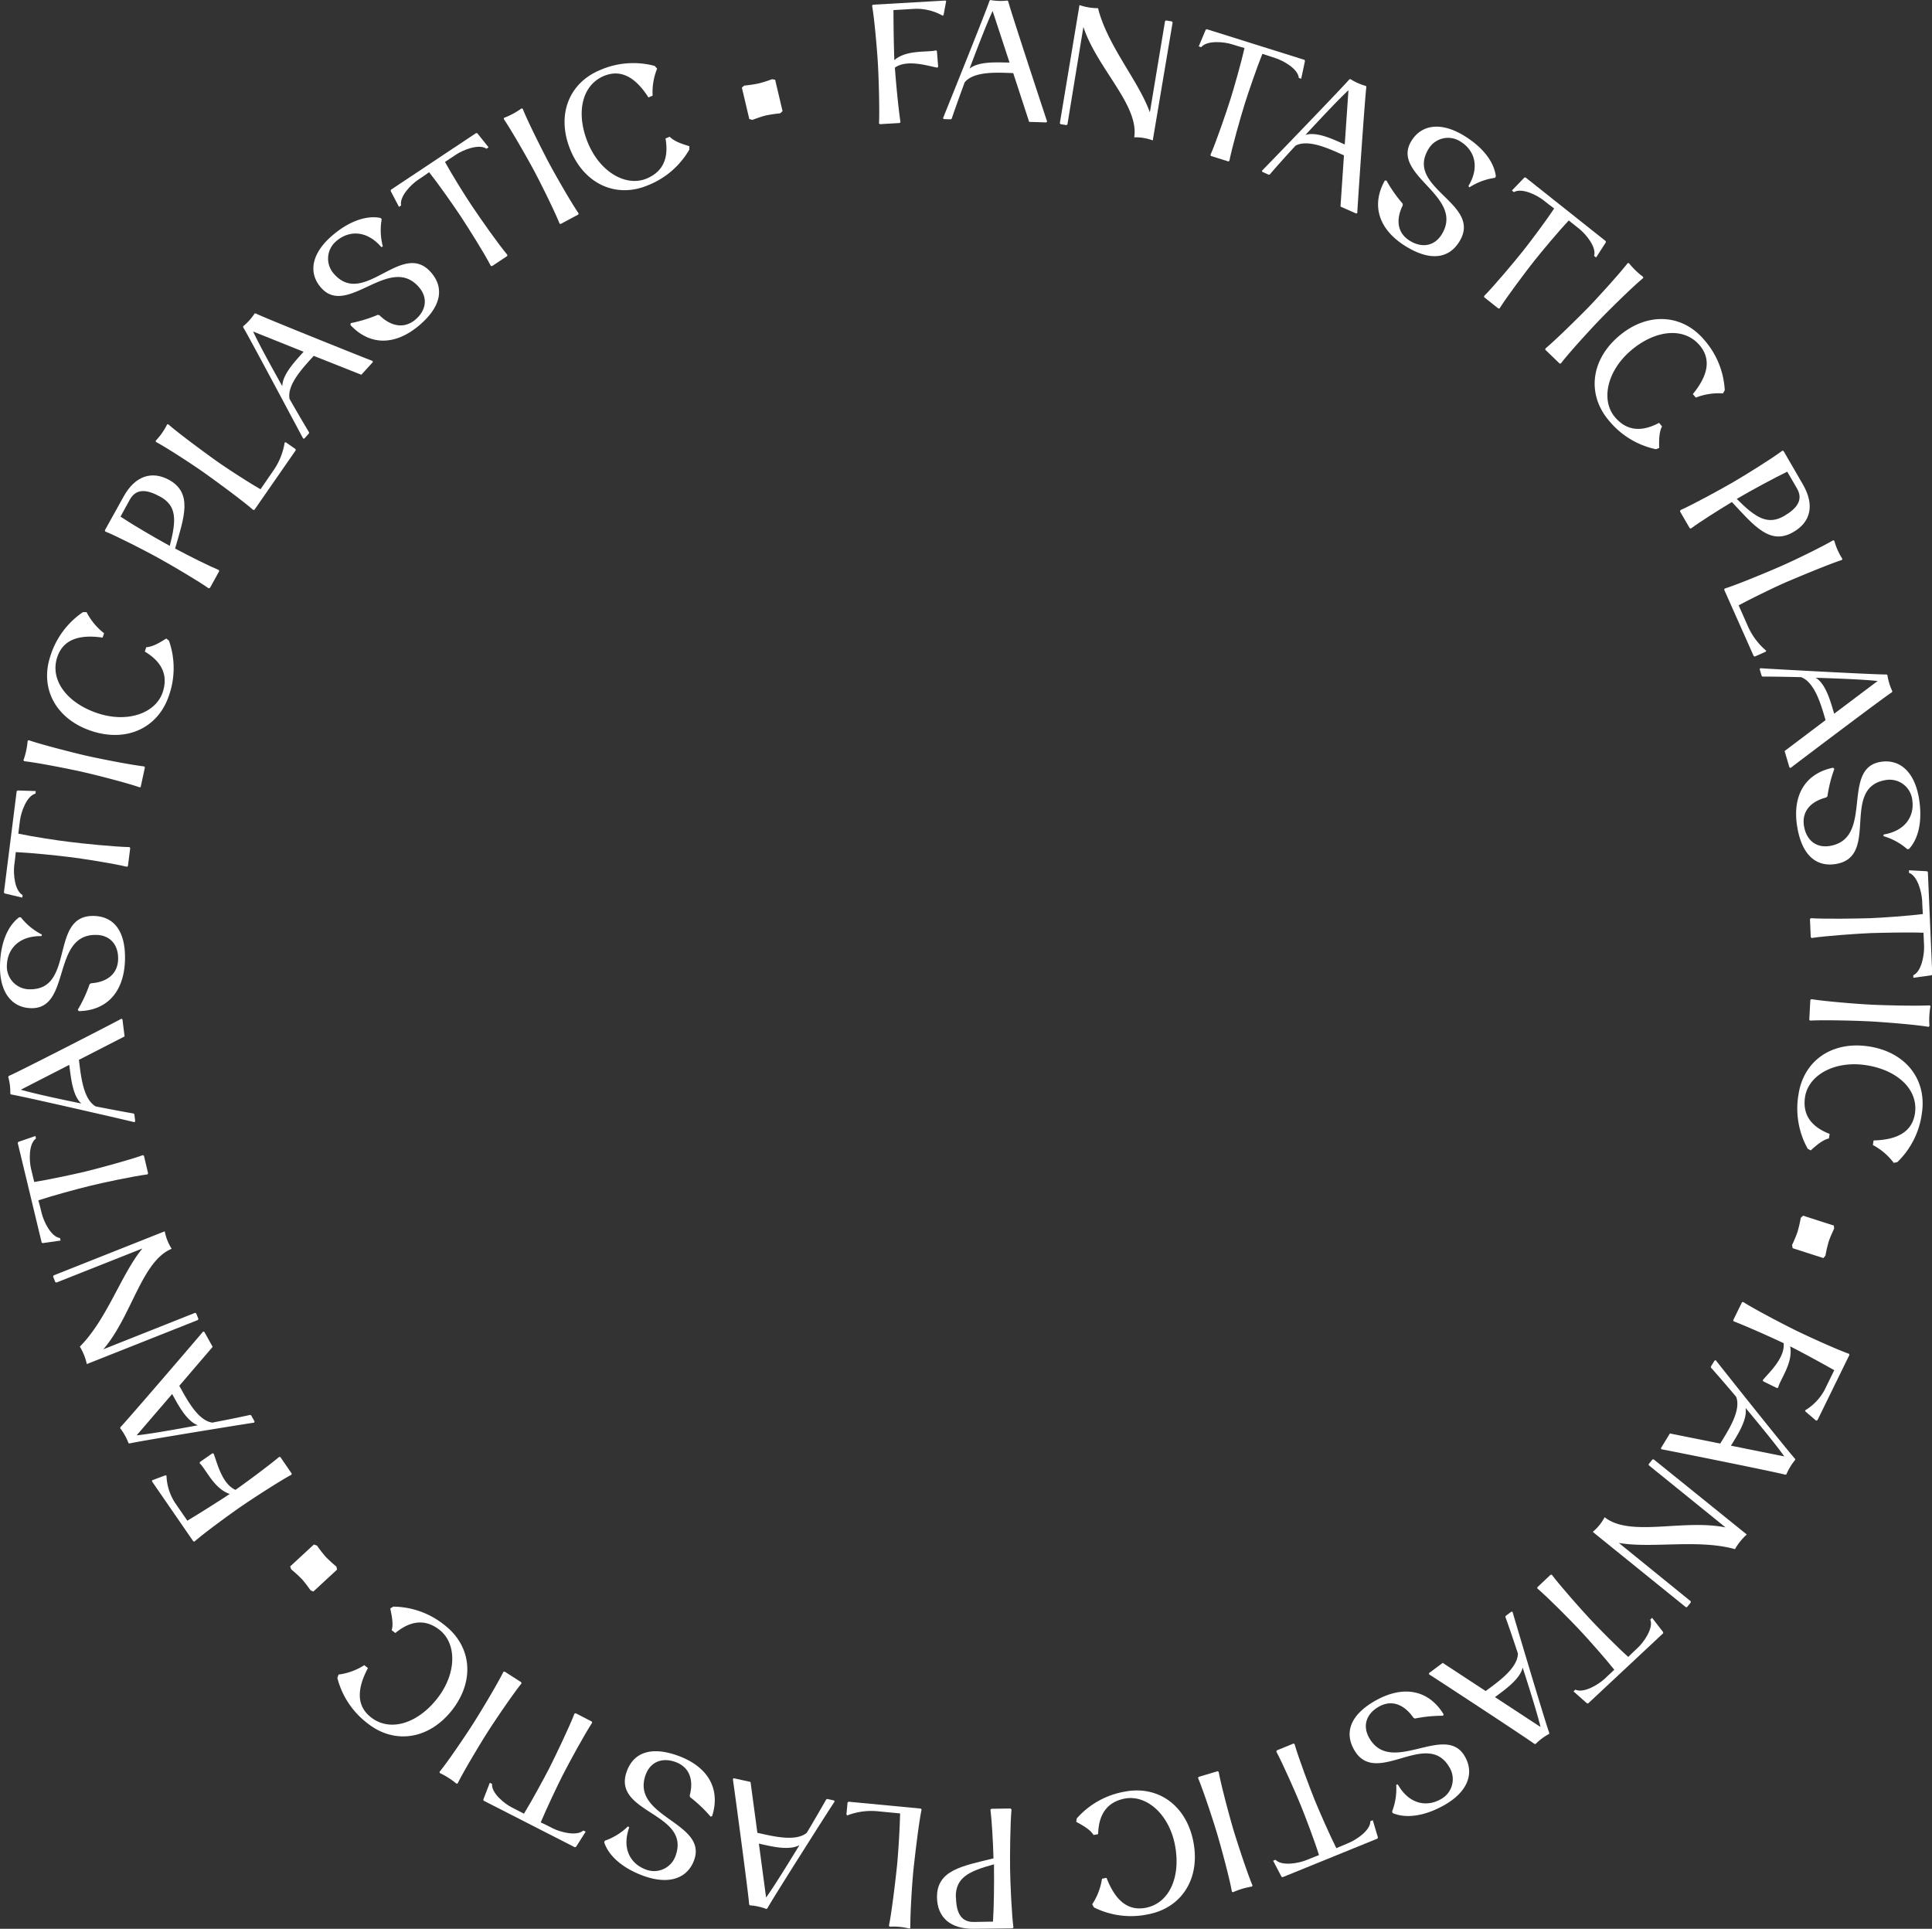 <svg xmlns="http://www.w3.org/2000/svg" viewBox="0 0 463.35 462.56"><rect x="0" y="0" width="463.35" height="462.56" fill="#333333" stroke="none"/><defs><style>.cls-1{fill:#fff;}</style></defs><g id="Layer_2" data-name="Layer 2"><g id="Design"><path class="cls-1" d="M226.92.24l-.62,3.33-.19.21a12.76,12.76,0,0,0-6.55-1.67l-5.28.31c0,3.49.09,9.15.21,12,3-2.6,8.11-1.79,10-2.35l.21.19L225,16l-.19.22c-1.95-.3-7.19-2.13-10.19,0,.26,3.72.88,10.13,1.34,13.06l-.19.22-4.75.28-.21-.2c.17-3.33-.08-11.12-.27-14.39s-.83-10.71-1.39-13.84l.2-.22,17.39-1Z"/><path class="cls-1" d="M251.13,29.16l-.21.2-4.1-.13L243,17.53c-3.56-.11-9.37-.55-11.64,2.21-1.53,4.14-2.75,7.62-3.11,8.72l-.21.16-1.68-.06-.2-.21C227.51,25,237.06,1.3,237.3.2l.21-.2a13.75,13.75,0,0,0,4.1.13l.2.21C242,1.46,250,25.76,251.13,29.16Zm-9-14.12-4.07-12.4c-1.41,3-3.56,8.59-5.53,13.82C234.82,14.6,239.41,15,242.15,15Z"/><path class="cls-1" d="M276.47,33.67a12,12,0,0,0-4.45-.74c1.2-7.74-8.9-16.49-12.19-26.47L256,29.84l-.24.17-1.42-.24-.16-.23,4.71-28.32a13.71,13.71,0,0,0,4.45.74c2.24,9,9.77,17.47,12.43,25l3.64-21.89.23-.17,1.42.24.17.23L276.58,33Z"/><path class="cls-1" d="M312.07,18.88l-.58-.19c-.17-2.2-3.76-4.18-5.68-4.78l-3.05-1c-1.29,3.16-3.36,9.22-4.2,11.88-1,3.17-3.06,10.46-3.72,13.78l-.26.14-4.14-1.3-.14-.26c1.35-3.06,3.84-10.31,4.82-13.44.85-2.7,2.59-8.82,3.35-12.19-1-.28-2.05-.6-3-.9-1.91-.61-6-1-7.39.69l-.59-.19,1.68-4L289.4,7l23.44,7.35.13.26Z"/><path class="cls-1" d="M325.51,51.1l-.27.1-3.75-1.66.83-12.28c-3.26-1.45-8.48-4-11.61-2.33-3,3.25-5.42,6-6.17,6.91l-.25.06-1.54-.68-.1-.27c2.52-2.56,20.29-21,20.93-21.89l.27-.1a13.85,13.85,0,0,0,3.75,1.66l.1.27C327.44,22,325.71,47.51,325.51,51.1Zm-3-16.46.89-13c-2.43,2.25-6.52,6.62-10.32,10.72C315.87,31.48,320,33.53,322.49,34.64Z"/><path class="cls-1" d="M332.5,43.28a33.68,33.68,0,0,0,3.91,5.57v.43c-1.56,3.13-1.51,6.51,1.75,8.49,3.09,1.87,6,1.09,7.64-1.61,5.58-9.22-12.32-14.08-7.33-22.32,2.33-3.85,6.92-4.77,12.6-1.33,4.55,2.76,7.28,6.33,7.68,9.79l-.21.35a15,15,0,0,0-6.13,2.28l-.25-.3c2.89-4.77,1.32-8.74-1.94-10.71a5.44,5.44,0,0,0-7.64,1.84c-5.71,9.43,13,13,7.46,22.11-2.51,4.14-6.94,4.81-12.73,1.3-6.62-4-8.54-9.87-5.2-15.85Z"/><path class="cls-1" d="M382.79,61.75l-.48-.38c.64-2.11-2-5.25-3.57-6.5l-2.51-2c-2.34,2.48-6.44,7.39-8.18,9.57-2.06,2.6-6.62,8.67-8.42,11.53l-.29,0-3.4-2.7,0-.29c2.36-2.37,7.29-8.24,9.33-10.81C367,58,370.81,52.92,372.73,50c-.86-.63-1.7-1.29-2.5-1.93-1.57-1.25-5.23-3.11-7.15-2l-.48-.38,3-3.12.29,0,19.23,15.27,0,.29Z"/><path class="cls-1" d="M370.62,83.59c2.57-2.14,8-7.52,10.32-9.88,2.07-2.15,7.42-8,9.43-10.61h.29a18.43,18.43,0,0,0,3.42,3.3v.29c-2.34,1.9-8.1,7.58-10.26,9.82-2.31,2.39-7.45,8-9.49,10.67h-.29l-3.42-3.3Z"/><path class="cls-1" d="M388.21,80.64c6.82-5.84,15.14-5.4,20.44.79a19.89,19.89,0,0,1,5,12.17l-.44.75a15,15,0,0,0-6.5,1l-.72-.84c3.43-4.18,4.62-8.22,1.6-11.74-3.79-4.42-10.68-3.65-16.47,1.31s-7.21,12-3.77,16c3,3.52,6.72,3.37,10.54,1.33l.72.85c-.75,1.39-.73,3.43-.69,5.18l-.78.29a19.86,19.86,0,0,1-11.25-6.84C380.61,94.71,381.42,86.45,388.21,80.64Z"/><path class="cls-1" d="M415.36,120.4c-3.24,1.94-7.75,4.8-9.83,6.35l-.28-.08-2.32-4,.09-.34c3.06-1.35,9.89-5.1,12.73-6.75s9.18-5.59,11.72-7.5l.28.08,4.63,8c2.89,5,1.85,9-2.19,11.38C424.48,130.94,420.62,126,415.36,120.4Zm12.56,3.32c3.15-1.84,4.63-3.94,3-6.67l-2.29-3.93c-3.26,1.57-8.62,4.5-11,5.89l-1.1.64C421.12,124.26,424,126,427.92,123.72Z"/><path class="cls-1" d="M423.49,156.28l-2.63,1.17-.27-.11-7.08-15.92.11-.27c3.18-1,10.36-4,13.38-5.32,2.86-1.23,9.84-4.61,12.65-6.26l.27.1a15.58,15.58,0,0,0,1.93,4.35l-.1.27c-3.11,1-10.26,4-13.12,5.21-2.64,1.13-8.32,3.88-11.65,5.68l2.16,4.87a16.21,16.21,0,0,0,4.45,6Z"/><path class="cls-1" d="M429.42,184.17l-.26-.13L428,180.11l9.82-7.41c-1-3.41-2.5-9-5.84-10.3-4.41-.12-8.1-.15-9.26-.14l-.21-.14-.49-1.61.13-.26c3.59.24,29.13,1.62,30.25,1.49l.25.14a14.13,14.13,0,0,0,1.2,3.92l-.14.25C452.69,166.57,432.26,182,429.42,184.17Zm10.46-13,10.43-7.85c-3.29-.37-9.27-.6-14.86-.78C437.94,164,439.08,168.49,439.88,171.12Z"/><path class="cls-1" d="M439.93,184.39a32.74,32.74,0,0,0-1.66,6.6l-.33.27c-3.39.86-5.92,3.13-5.28,6.88.61,3.56,3.1,5.26,6.21,4.73,10.63-1.81,2.59-18.53,12.09-20.15,4.44-.76,8.13,2.11,9.25,8.66.89,5.25,0,9.65-2.37,12.21l-.41.07a15,15,0,0,0-5.73-3.14l.06-.39c5.5-.93,7.47-4.72,6.83-8.48a5.45,5.45,0,0,0-6.39-4.57c-10.87,1.85-1.33,18.32-11.84,20.11-4.77.81-8.18-2.1-9.31-8.77-1.31-7.64,1.87-12.92,8.58-14.31Z"/><path class="cls-1" d="M458.87,234.49l0-.61c2-.91,2.66-5,2.58-7l-.14-3.19c-3.41-.15-9.81,0-12.6.08-3.31.14-10.88.67-14.23,1.18l-.21-.2-.19-4.34.2-.21c3.33.22,11,.1,14.28,0,2.83-.12,9.17-.55,12.6-1-.09-1.07-.13-2.13-.17-3.16-.09-2-1.08-6-3.16-6.72l0-.61,4.32.23.21.19,1.05,24.54-.2.22Z"/><path class="cls-1" d="M434.39,239.61c3.29.54,10.94,1.15,14.21,1.32,3,.15,10.9.36,14.2.17l.19.21a18.47,18.47,0,0,0-.25,4.75l-.21.2c-3-.53-11-1.16-14.14-1.32-3.31-.17-10.94-.37-14.28-.18l-.19-.21.25-4.75Z"/><path class="cls-1" d="M448.14,250.94c8.88,1.33,14,7.9,12.79,16a19.82,19.82,0,0,1-5.9,11.76l-.86.17a15,15,0,0,0-5-4.27l.17-1.1c5.41-.14,9.23-1.89,9.92-6.47.86-5.76-4.24-10.46-11.78-11.59s-13.79,2.42-14.58,7.65c-.68,4.58,1.86,7.28,5.9,8.84l-.17,1.09c-1.54.35-3.07,1.7-4.36,2.87l-.73-.4a19.84,19.84,0,0,1-2.21-13C432.54,254.41,439.3,249.62,448.14,250.94Z"/><path class="cls-1" d="M439.88,294.62c-.46,1.06-1,2.14-1.32,3.19a31.51,31.51,0,0,0-.77,3.33l-.49.57-7.37-2.37-.14-.77a31.74,31.74,0,0,0,1.31-3.15,32.46,32.46,0,0,0,.78-3.37l.55-.51,7.38,2.37Z"/><path class="cls-1" d="M435.54,340.68,433,338.51l-.09-.28a12.67,12.67,0,0,0,4.67-4.88l2.33-4.75c-3-1.71-8-4.42-10.58-5.72.77,3.94-2.42,7.94-2.88,9.91l-.28.09-3.31-1.62-.09-.27c1.21-1.56,5.38-5.22,5-8.87-3.37-1.6-9.26-4.21-12-5.25l-.09-.27,2.09-4.27.27-.1c2.82,1.79,9.73,5.4,12.67,6.84s9.74,4.54,12.74,5.6l.09.27-7.66,15.65Z"/><path class="cls-1" d="M398.42,347.55l-.07-.28,2.14-3.5,12.07,2.42c1.86-3.05,5.1-7.89,3.82-11.22-2.85-3.37-5.28-6.15-6.05-7l0-.26.88-1.43.28-.07c2.21,2.84,18.15,22.84,19,23.6l.06.28a14.08,14.08,0,0,0-2.13,3.5l-.28.07C427,353.25,402,348.22,398.42,347.55Zm16.71-.85,12.79,2.57c-1.9-2.7-5.71-7.33-9.28-11.62C419.13,340.54,416.56,344.35,415.13,346.7Z"/><path class="cls-1" d="M382,367.36a11.75,11.75,0,0,0,2.84-3.5c6.14,4.86,18.73.38,29,2.44l-18.42-14.91,0-.28.9-1.12.29,0L418.93,368a13.91,13.91,0,0,0-2.83,3.51c-8.92-2.47-20-.1-27.86-1.49l17.25,14,0,.29-.9,1.11-.29,0-21.81-17.64Z"/><path class="cls-1" d="M377.37,405.63l.45-.42c2,.93,5.49-1.21,7-2.59l2.33-2.19c-2.11-2.68-6.37-7.46-8.27-9.49-2.27-2.42-7.61-7.82-10.18-10v-.29l3.18-3h.29c2,2.67,7.09,8.41,9.33,10.8,1.94,2.07,6.4,6.59,9,8.91.75-.76,1.53-1.49,2.28-2.19,1.47-1.37,3.84-4.72,3-6.77l.44-.42,2.65,3.42v.29L380.9,408.5h-.28Z"/><path class="cls-1" d="M342.72,401.53l0-.29,3.29-2.45,10.3,6.75c2.86-2.13,7.68-5.42,7.73-9-1.38-4.19-2.6-7.68-3-8.76l.07-.26,1.34-1,.29,0c1,3.46,8.32,28,8.81,29l0,.29a13.56,13.56,0,0,0-3.29,2.45l-.28-.05C367.15,417.49,345.75,403.46,342.72,401.53ZM358.54,407l10.92,7.16c-.77-3.21-2.57-8.93-4.28-14.25C364.55,402.75,360.75,405.33,358.54,407Z"/><path class="cls-1" d="M346.1,411.47a33.65,33.65,0,0,0-6.78.67l-.36-.22c-2-2.89-4.95-4.5-8.27-2.63-3.14,1.78-3.89,4.7-2.34,7.45,5.3,9.39,18.32-3.84,23,4.55,2.22,3.92.77,8.37-5,11.63-4.64,2.62-9.09,3.25-12.3,1.91l-.2-.36a15.12,15.12,0,0,0,1-6.46l.39-.07c2.74,4.85,7,5.43,10.29,3.55a5.44,5.44,0,0,0,2.14-7.56c-5.43-9.6-17.69,4.95-22.93-4.33-2.38-4.22-.79-8.41,5.1-11.74,6.75-3.81,12.79-2.6,16.37,3.24Z"/><path class="cls-1" d="M305.33,446.24l.57-.23c1.53,1.59,5.57.83,7.43.07l3-1.2c-1-3.26-3.28-9.25-4.33-11.83-1.25-3.08-4.3-10-5.91-13l.11-.27,4-1.64.27.11c.91,3.22,3.61,10.4,4.84,13.44,1.07,2.62,3.62,8.44,5.18,11.53,1-.44,2-.85,2.91-1.23,1.86-.76,5.27-3,5.26-5.24l.57-.23,1.24,4.14-.11.27-22.75,9.25-.27-.11Z"/><path class="cls-1" d="M292.27,424.91c.6,3.29,2.59,10.69,3.52,13.84.86,2.86,3.31,10.39,4.6,13.43l-.13.25a18.45,18.45,0,0,0-4.56,1.36l-.26-.14c-.5-3-2.61-10.77-3.5-13.76-.94-3.18-3.32-10.43-4.62-13.51l.14-.25,4.56-1.36Z"/><path class="cls-1" d="M286.2,441.67c1.72,8.82-2.76,15.83-10.77,17.4a19.87,19.87,0,0,1-13.05-1.63l-.44-.75a15.2,15.2,0,0,0,2.35-6.14l1.09-.21c1.94,5.05,4.87,8.07,9.42,7.18,5.71-1.12,8.43-7.5,7-15s-6.89-12.19-12.08-11.18c-4.55.89-6.24,4.19-6.36,8.52l-1.08.21c-.85-1.34-2.63-2.33-4.17-3.16l.13-.82a19.85,19.85,0,0,1,11.49-6.42C277.7,428.13,284.49,432.9,286.2,441.67Z"/><path class="cls-1" d="M238.27,445.67c-.1-3.78-.4-9.1-.73-11.68l.21-.21,4.59-.07.25.24c-.32,3.32-.39,11.12-.34,14.4s.38,10.74.8,13.89l-.2.21-9.27.11c-5.74.09-8.78-2.81-8.86-7.49C224.62,448.47,230.79,447.51,238.27,445.67Zm-9,9.33c.06,3.65,1.17,6,4.33,5.92l4.55-.08c.23-3.61.29-9.72.24-12.47l0-1.27C232.09,448.8,229.16,450.41,229.23,455Z"/><path class="cls-1" d="M203,435.12l.27-2.85.22-.19,17.35,1.65.18.22c-.68,3.28-1.58,11-1.93,14.28-.33,3.1-.82,10.83-.76,14.09l-.22.19a15.13,15.13,0,0,0-4.74-.45l-.18-.23c.67-3.19,1.57-10.88,1.9-14,.31-2.86.71-9.16.78-12.94l-5.31-.51a16,16,0,0,0-7.38,1Z"/><path class="cls-1" d="M175.76,426.61l.24-.15,4,.88,1.64,12.2c3.49.76,9.12,2.25,11.85,0,2.26-3.79,4.1-7,4.66-8l.23-.12,1.64.36.16.24c-2,3-15.69,24.59-16.13,25.63l-.24.16a13.78,13.78,0,0,0-4-.88l-.15-.25C179.68,455.52,176.27,430.17,175.76,426.61ZM182,442.13l1.73,12.93c1.93-2.68,5.07-7.78,8-12.56C189.12,443.91,184.68,442.72,182,442.13Z"/><path class="cls-1" d="M170.43,435.67a32.8,32.8,0,0,0-4.94-4.69l-.07-.42c.91-3.38.18-6.69-3.41-8-3.4-1.22-6.1.12-7.17,3.09-3.63,10.16,14.89,11.35,11.64,20.42-1.52,4.24-5.83,6.06-12.08,3.82-5-1.8-8.4-4.75-9.49-8.06l.14-.39A15,15,0,0,0,150.6,438l.31.24c-1.88,5.25.45,8.83,4,10.11a5.44,5.44,0,0,0,7.12-3.33c3.72-10.38-15.32-10.14-11.72-20.18,1.63-4.56,5.84-6.1,12.21-3.82,7.3,2.62,10.34,8,8.27,14.51Z"/><path class="cls-1" d="M117.47,427.54l.54.28c-.2,2.2,3,4.76,4.8,5.67l2.85,1.46c1.8-2.91,4.85-8.53,6.12-11,1.51-3,4.77-9.81,6-13l.28-.09,3.87,2,.09.27c-1.84,2.8-5.5,9.53-7,12.46-1.29,2.52-4,8.25-5.34,11.45,1,.45,1.92.93,2.83,1.4,1.79.91,5.74,2,7.4.55l.55.28-2.32,3.65-.27.09L116,431.84l-.09-.27Z"/><path class="cls-1" d="M125.07,403.72c-2.1,2.6-6.4,8.95-8.16,11.71-1.61,2.53-5.7,9.31-7.15,12.27l-.28.06a18.52,18.52,0,0,0-4-2.55l-.07-.29c1.93-2.32,6.45-9,8.12-11.65,1.79-2.8,5.72-9.34,7.2-12.33l.28-.07,4,2.56Z"/><path class="cls-1" d="M108.43,410.1c-5.54,7.07-13.77,8.28-20.2,3.25a19.86,19.86,0,0,1-7.32-10.94l.28-.82a15,15,0,0,0,6.18-2.25l.87.69c-2.54,4.78-2.9,9,.74,11.82,4.59,3.59,11.19,1.47,15.89-4.53s4.7-13.19.54-16.45c-3.65-2.86-7.25-2-10.6.76l-.87-.68c.46-1.52,0-3.51-.34-5.21l.7-.44a19.84,19.84,0,0,1,12.38,4.48C113.1,394.81,113.93,403.06,108.43,410.1Z"/><path class="cls-1" d="M74.5,381.4c-.69-.93-1.38-1.91-2.13-2.73a32.42,32.42,0,0,0-2.52-2.3l-.26-.71,5.69-5.26.74.26a32.48,32.48,0,0,0,2.1,2.7,33.76,33.76,0,0,0,2.55,2.33l.17.73-5.69,5.26Z"/><path class="cls-1" d="M36.48,355l3.16-1.18.29.05a12.7,12.7,0,0,0,2,6.46l3,4.36c3-1.81,7.79-4.82,10.17-6.41-3.8-1.26-5.73-6-7.22-7.37l.06-.29,3-2.09.28.05c.76,1.82,1.91,7.25,5.26,8.72,3.05-2.15,8.21-6,10.48-7.91l.29.05,2.69,3.92,0,.28c-2.94,1.58-9.48,5.83-12.18,7.69s-8.73,6.27-11.12,8.36l-.28-.05-9.89-14.35Z"/><path class="cls-1" d="M48.72,319.32l.28.08L51,323l-8,9.34c1.75,3.11,4.38,8.31,7.91,8.83,4.33-.83,8-1.59,9.07-1.85l.25.1.82,1.47-.08.28c-3.56.53-28.81,4.63-29.87,5l-.28-.08a13.88,13.88,0,0,0-2-3.58l.08-.27C29.74,341.48,46.41,322.07,48.72,319.32Zm-7.44,15-8.51,9.9c3.29-.34,9.18-1.39,14.68-2.41C44.69,340.8,42.62,336.7,41.28,334.3Z"/><path class="cls-1" d="M39.51,295.29a11.94,11.94,0,0,0,1.66,4.19c-7.25,3-9.53,16.13-16.38,24.1l22-8.74.26.12.53,1.33-.11.27L20.82,327.13a13.82,13.82,0,0,0-1.67-4.19c6.53-6.56,9.92-17.38,15-23.53l-20.62,8.17-.27-.11-.53-1.34.12-.26L38.9,295.53Z"/><path class="cls-1" d="M8.49,272.43l.14.6c-1.8,1.28-1.65,5.37-1.17,7.33l.75,3.1c3.38-.52,9.63-1.87,12.34-2.52,3.23-.79,10.55-2.77,13.73-3.92l.24.15,1,4.22-.15.25c-3.32.42-10.81,2-14,2.8-2.75.67-8.89,2.33-12.17,3.42.29,1,.55,2.06.79,3.05.47,2,2.21,5.67,4.4,6l.14.6-4.28.61L10,298,4.25,274.09l.15-.25Z"/><path class="cls-1" d="M29.14,244.3l.23.18.51,4.07-10.95,5.62c.45,3.54.93,9.35,4,11.16,4.33.86,8,1.52,9.1,1.71l.19.18.21,1.67-.18.23c-3.49-.85-28.42-6.57-29.55-6.63l-.23-.18a13.65,13.65,0,0,0-.5-4.07l.17-.23C3.22,257.67,26,246,29.14,244.3ZM16.6,255.38,5,261.33c3.17.93,9,2.18,14.5,3.31C17.31,262.68,17,258.1,16.6,255.38Z"/><path class="cls-1" d="M18.65,242.16A32.42,32.42,0,0,0,21.5,236l.37-.2c3.49-.23,6.39-2,6.46-5.8.06-3.61-2.08-5.74-5.24-5.79C12.31,224,17.14,241.93,7.5,241.78,3,241.7-.11,238.21,0,231.56c.09-5.33,1.8-9.48,4.58-11.57H5a15.13,15.13,0,0,0,5.06,4.14l-.13.37c-5.58-.09-8.21,3.27-8.28,7.08a5.45,5.45,0,0,0,5.45,5.67c11,.18,4.68-17.77,15.34-17.59,4.83.08,7.65,3.57,7.54,10.33-.13,7.75-4.22,12.36-11.08,12.5Z"/><path class="cls-1" d="M8.58,189.71l-.07.61c-2.14.56-3.46,4.44-3.72,6.43l-.4,3.17c3.34.72,9.67,1.69,12.43,2,3.3.42,10.85,1.17,14.23,1.23l.18.23-.55,4.31-.23.18c-3.25-.79-10.83-2-14.08-2.37-2.81-.36-9.14-1-12.59-1.15-.09,1.07-.23,2.13-.36,3.14-.25,2,.06,6.09,2,7.16l-.08.61-4.22-1-.18-.23L4,189.75l.23-.18Z"/><path class="cls-1" d="M33.57,188.84c-3.15-1.1-10.58-3-13.78-3.72-2.92-.66-10.68-2.21-14-2.57l-.16-.25a18,18,0,0,0,1-4.63l.25-.16c2.84,1,10.67,3,13.71,3.7,3.23.73,10.71,2.22,14,2.59l.16.25-1,4.63Z"/><path class="cls-1" d="M21.94,175.3c-8.52-2.83-12.44-10.17-9.87-17.92a19.89,19.89,0,0,1,7.82-10.58h.87a15.11,15.11,0,0,0,4.2,5.06l-.35,1.05c-5.36-.78-9.43.29-10.88,4.69-1.83,5.53,2.39,11,9.63,13.43s14,0,15.67-5.05c1.45-4.4-.59-7.49-4.3-9.72l.35-1.05c1.58-.08,3.32-1.15,4.79-2.08l.65.51a19.83,19.83,0,0,1,0,13.17C37.92,174.54,30.43,178.11,21.94,175.3Z"/><path class="cls-1" d="M42,131.55c3.32,1.78,8.09,4.16,10.49,5.16l.08.27-2.21,4-.33.1c-2.73-1.93-9.46-5.85-12.34-7.43s-9.51-5-12.45-6.19l-.09-.28,4.5-8.1c2.76-5,6.79-6.23,10.89-4C46.33,118.3,44.11,124.14,42,131.55Zm-3.63-12.47c-3.2-1.75-5.76-2-7.28.82l-2.19,4c3,2,8.3,5.07,10.7,6.39l1.12.61C42.35,124.63,42.4,121.29,38.38,119.08Z"/><path class="cls-1" d="M68.56,106.08l2.35,1.64,0,.29L61,122.29l-.28,0c-2.51-2.21-8.8-6.81-11.47-8.72s-9-6.06-11.89-7.61l0-.29a15.56,15.56,0,0,0,2.73-3.9l.29,0c2.44,2.16,8.69,6.74,11.22,8.56,2.33,1.67,7.62,5.13,10.88,7L65.46,113a16.14,16.14,0,0,0,2.81-6.88Z"/><path class="cls-1" d="M89.39,86.58v.29l-2.73,3L75.24,85.34c-2.38,2.65-6.45,6.82-5.8,10.32,2.18,3.84,4.06,7,4.67,8l0,.26L73,105.17l-.29,0C71,102,59,79.42,58.33,78.52l0-.28a13.76,13.76,0,0,0,2.74-3.06h.29C62.3,75.76,86,85.28,89.39,86.58ZM72.81,84.36,60.7,79.5c1.39,3,4.28,8.25,7,13.12C67.75,89.69,71,86.41,72.81,84.36Z"/><path class="cls-1" d="M84.13,77.49a33.46,33.46,0,0,0,6.51-2l.39.14c2.5,2.45,5.74,3.44,8.62,1,2.73-2.37,2.89-5.38.83-7.76-7.06-8.16-17.19,7.39-23.5.1-3-3.41-2.41-8.05,2.61-12.4,4-3.48,8.27-5,11.68-4.3l.27.31a15.06,15.06,0,0,0,.28,6.53l-.36.15c-3.65-4.21-7.91-3.94-10.79-1.45a5.45,5.45,0,0,0-.6,7.84c7.22,8.34,16.36-8.35,23.33-.29,3.17,3.66,2.44,8.08-2.67,12.51-5.86,5.07-12,5.09-16.69.07Z"/><path class="cls-1" d="M117.18,35.33l-.51.34c-1.82-1.26-5.62.29-7.29,1.4l-2.66,1.77c1.64,3,5,8.41,6.59,10.73,1.84,2.76,6.21,9,8.38,11.56l-.06.28L118,63.82l-.29-.06c-1.53-3-5.61-9.46-7.42-12.19-1.57-2.36-5.22-7.56-7.37-10.27-.87.63-1.75,1.22-2.61,1.79-1.67,1.11-4.56,4-4.11,6.18l-.51.34-2-3.81.06-.29,20.44-13.6.29.06Z"/><path class="cls-1" d="M134.21,53.64c-1.24-3.11-4.67-10-6.21-12.86-1.41-2.64-5.32-9.52-7.19-12.24l.08-.28A18.35,18.35,0,0,0,125.08,26l.28.08c1.09,2.82,4.71,10,6.18,12.79,1.56,2.93,5.34,9.56,7.23,12.31l-.09.28-4.19,2.24Z"/><path class="cls-1" d="M136.82,36c-3.44-8.29-.46-16.06,7.08-19.19a19.87,19.87,0,0,1,13.12-1l.58.65a14.94,14.94,0,0,0-1.08,6.48l-1,.43c-2.92-4.56-6.39-6.93-10.67-5.16-5.38,2.24-6.77,9-3.84,16.07s9.18,10.57,14.07,8.54c4.27-1.78,5.28-5.35,4.53-9.61l1-.42c1.1,1.14,3,1.75,4.71,2.26l0,.83a19.88,19.88,0,0,1-10,8.58C147.85,47.57,140.25,44.25,136.82,36Z"/><path class="cls-1" d="M178.49,20.53a33.48,33.48,0,0,0,3.42-.51A31.59,31.59,0,0,0,185.16,19l.74.12,1.78,7.54-.59.52a34,34,0,0,0-3.38.5c-1.08.26-2.2.69-3.29,1.07l-.72-.21L177.92,21Z"/></g></g></svg>